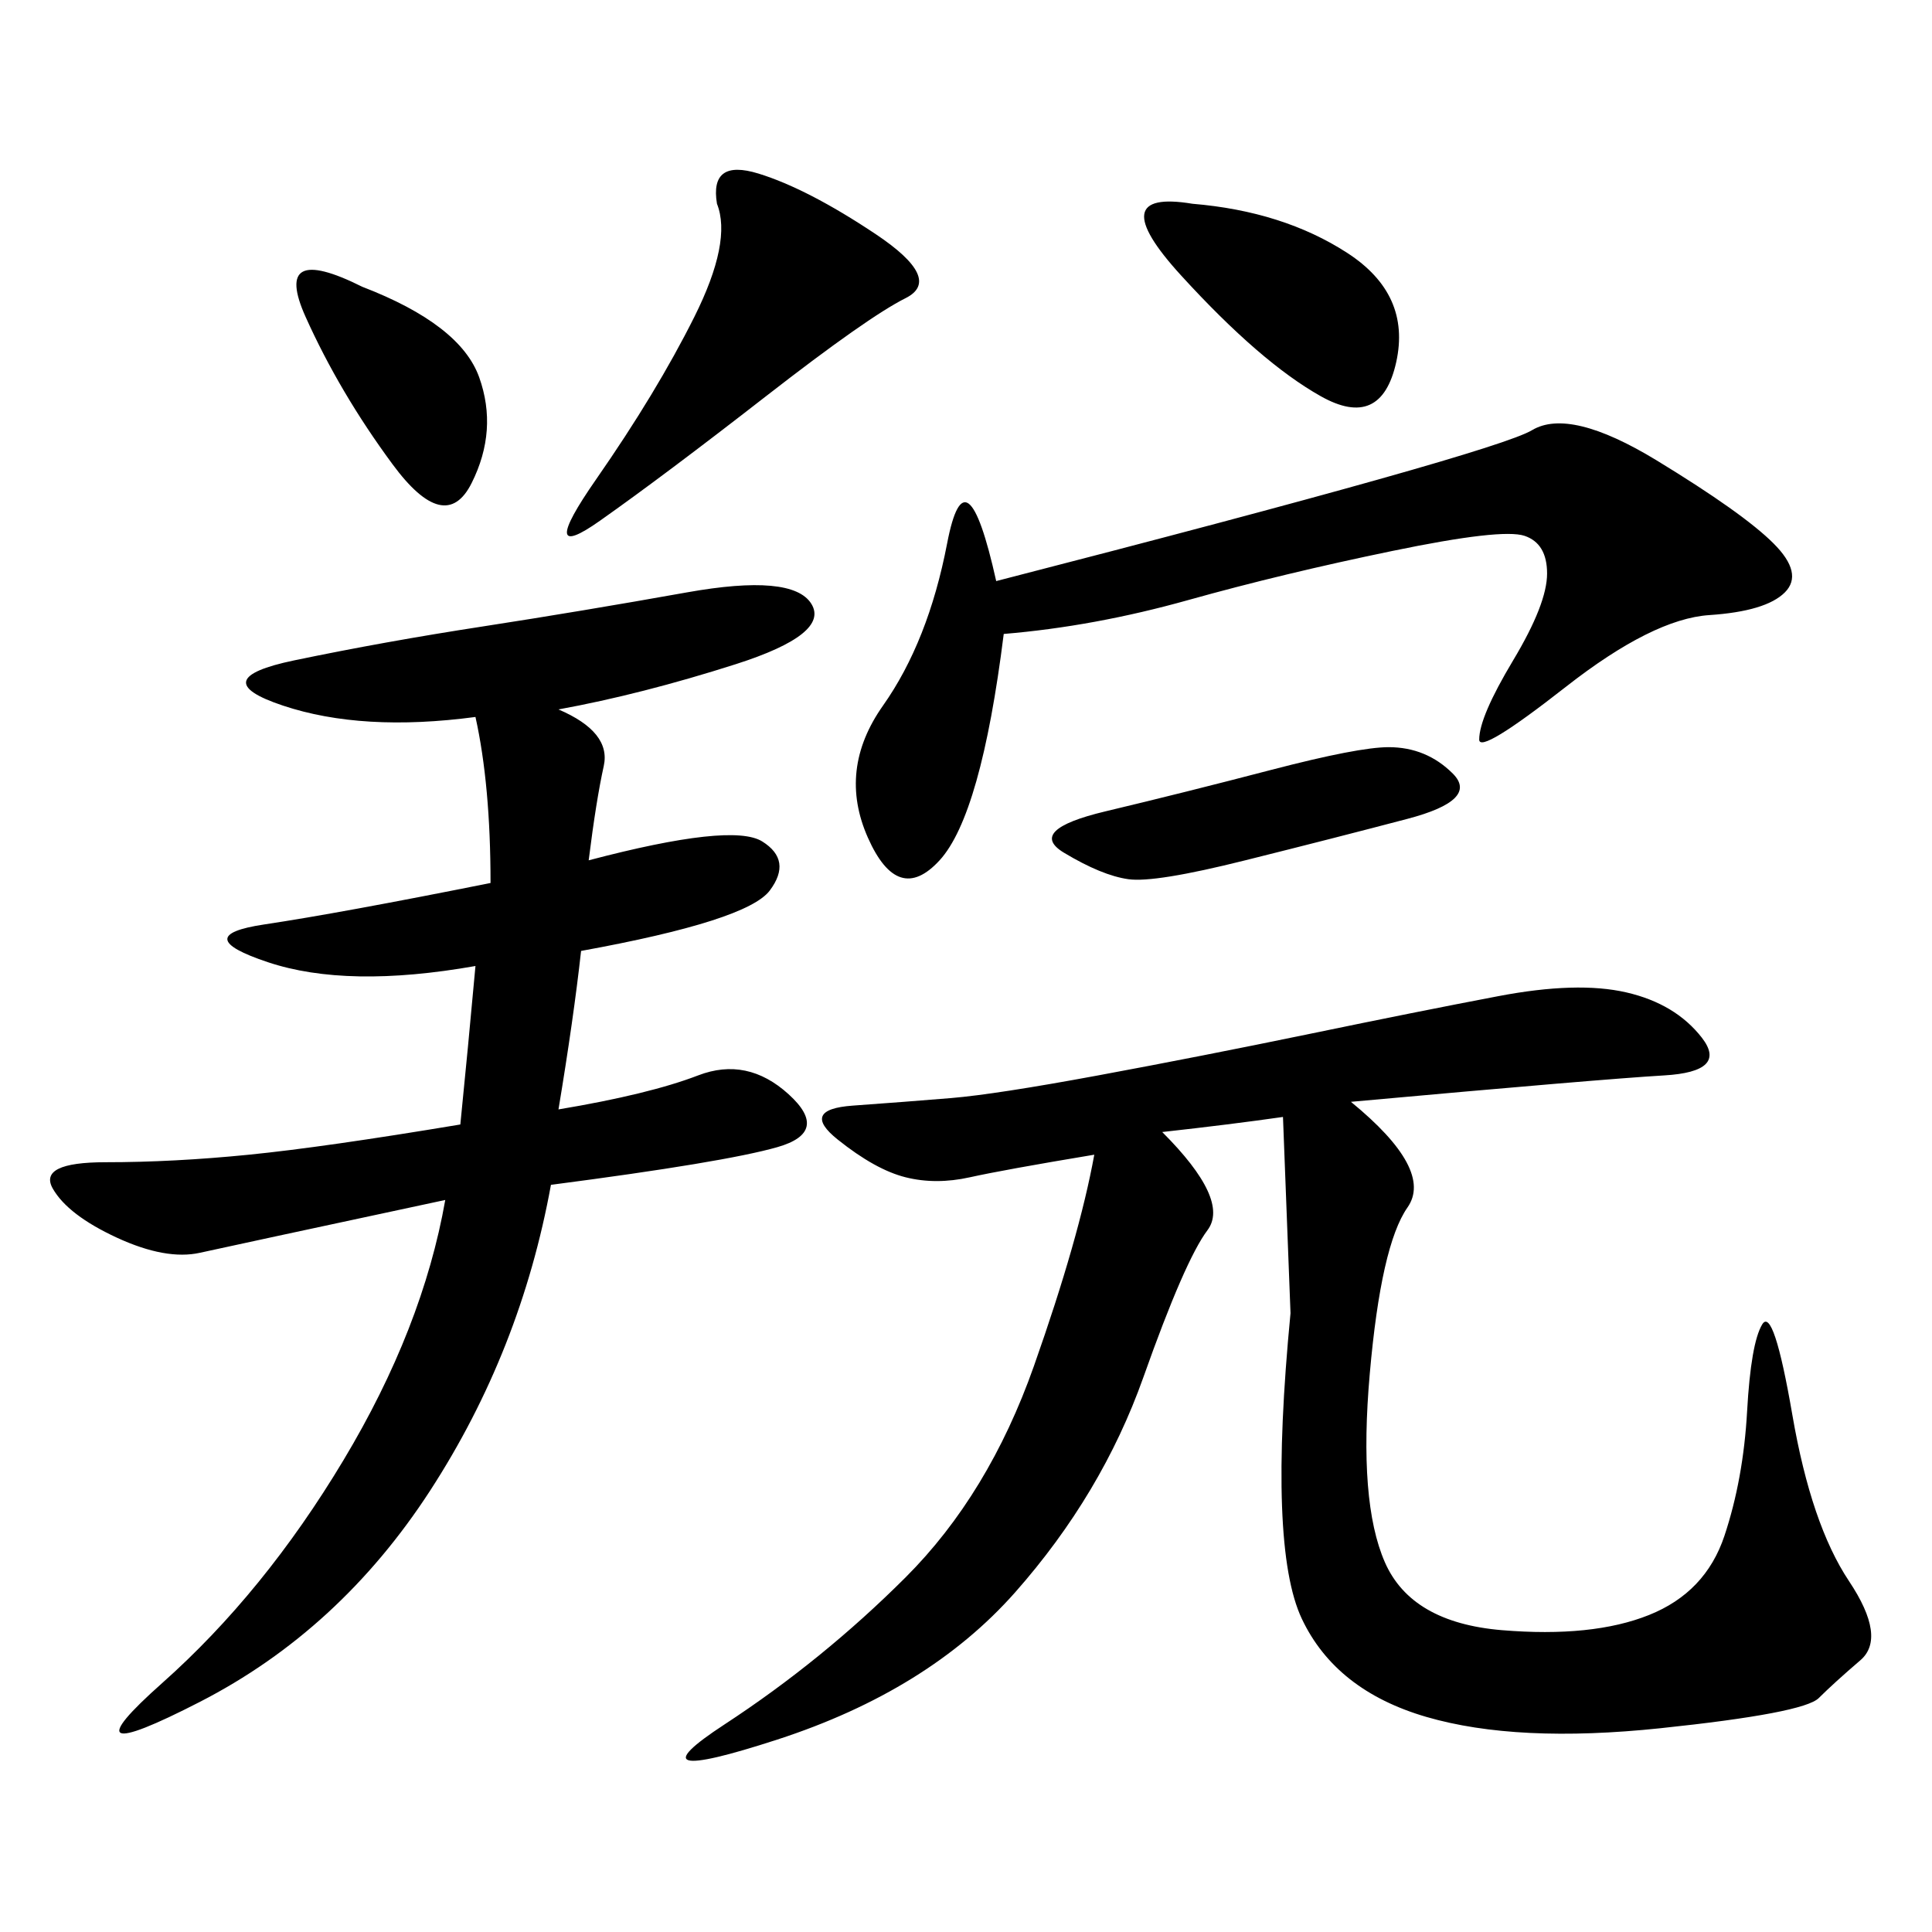 <svg xmlns="http://www.w3.org/2000/svg" xmlns:xlink="http://www.w3.org/1999/xlink" width="300" height="300"><path d="M209.77 171.09Q222.66 181.64 218.55 187.50Q214.45 193.36 212.70 213.28Q210.94 233.20 215.04 242.58Q219.14 251.95 233.20 253.13Q247.27 254.30 256.05 250.78Q264.84 247.27 267.77 238.48Q270.70 229.69 271.29 219.14Q271.88 208.59 273.63 205.66Q275.39 202.73 278.32 219.73Q281.25 236.72 287.11 245.51Q292.97 254.30 288.87 257.81Q284.77 261.33 282.42 263.67Q280.08 266.02 257.81 268.36Q235.55 270.70 221.48 266.60Q207.42 262.50 202.15 251.37Q196.88 240.23 200.39 203.91L200.39 203.91L199.22 173.44Q191.02 174.61 180.47 175.78L180.47 175.78Q191.02 186.33 187.50 191.02Q183.98 195.70 177.54 213.87Q171.09 232.03 157.62 247.27Q144.14 262.50 120.70 270.12Q97.27 277.73 112.50 267.77Q127.73 257.81 140.63 244.92Q153.52 232.03 160.55 212.11Q167.58 192.19 169.92 179.30L169.92 179.30Q155.86 181.64 150.59 182.81Q145.31 183.98 140.63 182.81Q135.94 181.64 130.08 176.95Q124.22 172.27 132.42 171.68Q140.63 171.09 147.66 170.51Q154.69 169.92 170.51 166.99Q186.33 164.06 203.32 160.55Q220.31 157.03 232.62 154.69Q244.92 152.34 252.54 154.10Q260.16 155.86 264.26 161.13Q268.36 166.41 258.40 166.99Q248.44 167.58 209.77 171.09L209.77 171.09ZM86.72 110.16Q94.92 113.67 93.75 118.95Q92.58 124.22 91.41 133.59L91.41 133.59Q113.67 127.73 118.36 130.66Q123.05 133.59 119.53 138.28Q116.02 142.97 90.23 147.66L90.23 147.66Q89.06 158.20 86.72 172.27L86.72 172.27Q100.78 169.92 108.40 166.99Q116.02 164.06 122.46 169.92Q128.91 175.78 120.70 178.13Q112.50 180.47 85.55 183.98L85.55 183.98Q80.86 209.77 66.80 231.45Q52.73 253.13 31.05 264.26Q9.38 275.39 25.20 261.33Q41.02 247.27 53.32 226.76Q65.63 206.25 69.14 186.33L69.14 186.33Q36.33 193.36 31.05 194.53Q25.78 195.70 18.16 192.19Q10.55 188.67 8.20 184.57Q5.86 180.47 16.41 180.47L16.41 180.47Q26.95 180.47 38.67 179.30Q50.39 178.13 71.48 174.61L71.48 174.61Q72.66 162.89 73.83 150L73.83 150Q53.91 153.52 41.60 149.41Q29.30 145.31 41.02 143.55Q52.73 141.80 76.17 137.11L76.17 137.11Q76.17 121.88 73.83 111.33L73.83 111.33Q56.25 113.67 43.95 109.57Q31.64 105.47 45.70 102.54Q59.77 99.61 75 97.27Q90.23 94.92 106.64 91.99Q123.05 89.06 125.98 93.75Q128.91 98.44 114.26 103.13Q99.61 107.81 86.72 110.16L86.72 110.16ZM155.86 98.44Q152.34 126.56 145.90 133.59Q139.45 140.63 134.77 130.08Q130.08 119.53 137.11 109.57Q144.14 99.61 147.07 84.38Q150 69.14 154.69 90.23L154.69 90.23Q232.03 70.31 237.89 66.80Q243.75 63.28 257.23 71.48Q270.70 79.69 275.39 84.38Q280.08 89.06 277.15 91.99Q274.22 94.92 265.43 95.51Q256.64 96.09 243.16 106.64Q229.69 117.19 229.69 114.84L229.69 114.84Q229.69 111.33 234.96 102.54Q240.23 93.75 240.23 89.06L240.23 89.06Q240.23 84.38 236.72 83.20Q233.20 82.03 216.21 85.55Q199.22 89.06 184.57 93.16Q169.92 97.27 155.86 98.44L155.86 98.44ZM111.33 31.64Q110.16 24.61 117.77 26.95Q125.39 29.30 135.94 36.33Q146.48 43.36 140.63 46.29Q134.77 49.22 118.95 61.52Q103.13 73.83 93.16 80.86Q83.20 87.89 92.58 74.41Q101.95 60.94 107.81 49.22Q113.67 37.50 111.33 31.64L111.33 31.64ZM185.16 31.64Q199.22 32.81 209.18 39.26Q219.14 45.70 216.80 56.25Q214.45 66.80 205.08 61.52Q195.70 56.25 183.40 42.77Q171.09 29.30 185.16 31.64L185.16 31.64ZM215.63 116.02Q221.48 116.02 225.59 120.12Q229.69 124.22 218.55 127.15Q207.42 130.08 193.36 133.59Q179.30 137.11 175.20 136.52Q171.09 135.94 165.23 132.42Q159.38 128.91 171.68 125.98Q183.98 123.05 197.46 119.53Q210.94 116.02 215.63 116.02L215.63 116.02ZM56.25 44.53Q71.48 50.39 74.41 58.59Q77.34 66.80 73.24 75Q69.14 83.20 60.94 72.07Q52.73 60.94 47.46 49.22Q42.19 37.50 56.25 44.53L56.25 44.53Z"/></svg>